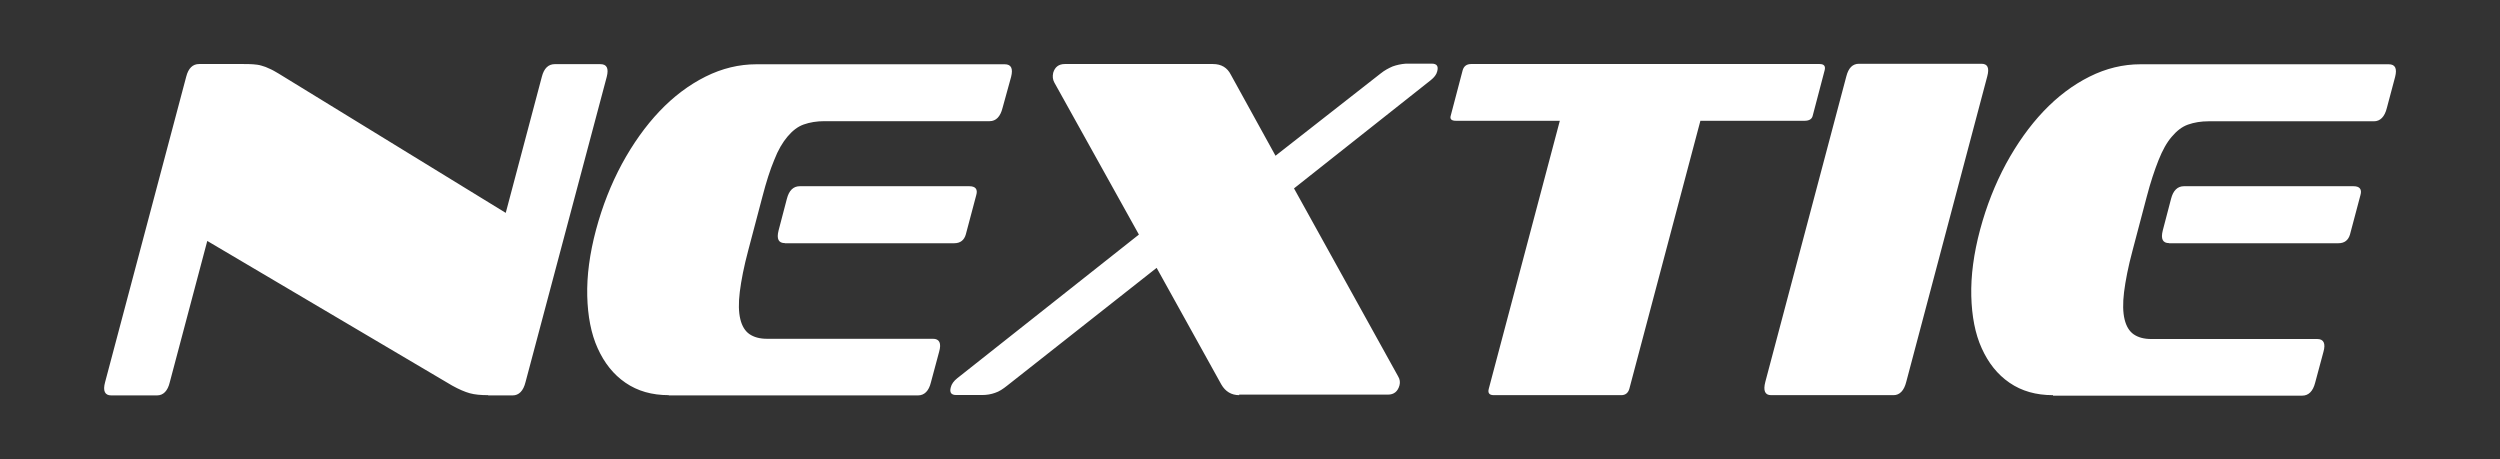 <?xml version="1.0" encoding="utf-8"?>
<!-- Generator: Adobe Illustrator 16.0.0, SVG Export Plug-In . SVG Version: 6.00 Build 0)  -->
<!DOCTYPE svg PUBLIC "-//W3C//DTD SVG 1.1//EN" "http://www.w3.org/Graphics/SVG/1.1/DTD/svg11.dtd">
<svg version="1.1" id="design" xmlns="http://www.w3.org/2000/svg" xmlns:xlink="http://www.w3.org/1999/xlink" x="0px" y="0px"
	 width="196px" height="36px" viewBox="0 0 196 36" enable-background="new 0 0 196 36" xml:space="preserve">
<rect x="0" y="0" width="196" height="36" fill="#333333" stroke="none"/>
<path fill="#FFFFFF" d="M38.26,30.98c-0.56,0-1.04-0.041-1.43-0.15c-0.39-0.11-0.84-0.3-1.38-0.6l-19.2-11.34L13.31,29.97
	c-0.16,0.681-0.51,1.03-1,1.03H8.72c-0.5,0-0.67-0.35-0.48-1.04L14.6,6.01c0.17-0.67,0.52-0.99,1.01-0.99h3.43
	c0.3,0,0.56,0,0.8,0.02c0.24,0.02,0.45,0.04,0.67,0.11c0.22,0.06,0.41,0.13,0.63,0.24c0.22,0.09,0.43,0.22,0.69,0.37l17.82,10.93
	l2.83-10.67c0.17-0.67,0.52-0.99,1.01-0.99h3.58c0.5,0,0.67,0.32,0.5,0.99L41.2,29.96C41.03,30.65,40.68,31,40.19,31h-1.92v-0.02
	H38.26z M52.43,30.98c-1.32,0-2.44-0.32-3.39-0.971s-1.66-1.55-2.18-2.699c-0.52-1.141-0.78-2.53-0.82-4.101
	c-0.04-1.58,0.19-3.33,0.69-5.2c0.5-1.86,1.17-3.56,2.03-5.16c0.86-1.58,1.84-2.96,2.94-4.12c1.1-1.16,2.31-2.07,3.61-2.72
	c1.3-0.65,2.63-0.97,4-0.97h19.46c0.5,0,0.67,0.32,0.5,0.99L78.6,8.46c-0.17,0.69-0.52,1.04-1.01,1.04H64.63
	c-0.6,0-1.14,0.09-1.62,0.26c-0.48,0.17-0.89,0.5-1.27,0.95c-0.38,0.45-0.74,1.05-1.04,1.83c-0.32,0.76-0.63,1.73-0.93,2.89
	l-1.1,4.169C58.32,20.9,58.11,22,58,22.88s-0.09,1.601,0.04,2.14c0.13,0.541,0.37,0.931,0.71,1.17c0.35,0.24,0.8,0.371,1.38,0.371
	h13.02c0.5,0,0.67,0.35,0.48,1.01l-0.65,2.42C72.82,30.65,72.47,31,71.97,31H52.43V30.98z M61.54,19.061c-0.5,0-0.67-0.32-0.5-0.991
	l0.65-2.48c0.17-0.67,0.52-0.99,1.01-0.99H76c0.48,0,0.67,0.24,0.54,0.69l-0.82,3.09c-0.13,0.45-0.43,0.69-0.91,0.69H61.54V19.061z
	 M97.15,30.98c-0.6,0-1.08-0.28-1.4-0.84L90.68,21l-11.7,9.22c-0.35,0.28-0.65,0.48-0.97,0.58c-0.3,0.11-0.65,0.17-1.01,0.17h-2.03
	c-0.39,0-0.54-0.189-0.43-0.6c0.06-0.261,0.24-0.5,0.5-0.71l14.25-11.27L82.66,6.47c-0.13-0.24-0.15-0.479-0.09-0.76
	C82.7,5.26,83,5.02,83.48,5.02H95.1c0.65,0,1.12,0.28,1.4,0.84l3.5,6.35l8.23-6.44c0.319-0.26,0.649-0.43,0.949-0.56
	c0.301-0.11,0.65-0.19,1.041-0.22h2.029c0.391,0,0.54,0.19,0.43,0.6c-0.06,0.26-0.24,0.48-0.5,0.69l-10.729,8.49l8.159,14.73
	c0.15,0.24,0.17,0.48,0.111,0.71c-0.131,0.479-0.431,0.729-0.91,0.729H97.15V30.98z M117.109,30.98c-0.35,0-0.479-0.17-0.389-0.5
	L122.29,9.47h-8.14c-0.351,0-0.5-0.13-0.41-0.41l0.93-3.54c0.09-0.32,0.301-0.5,0.67-0.5h27.32c0.35,0,0.48,0.17,0.39,0.5
	l-0.93,3.54c-0.06,0.28-0.28,0.41-0.649,0.41h-8.16l-5.57,21.011c-0.09,0.319-0.301,0.5-0.631,0.5H117.109z M138.85,30.98
	c-0.479,0-0.629-0.351-0.449-1.041l6.35-23.949c0.17-0.67,0.5-0.99,0.99-0.99h9.609c0.48,0,0.631,0.32,0.45,0.99l-6.35,23.949
	c-0.171,0.69-0.521,1.041-0.99,1.041H138.85z M160.939,30.98c-1.319,0-2.439-0.32-3.39-0.971s-1.659-1.55-2.18-2.699
	c-0.521-1.141-0.78-2.53-0.82-4.101c-0.04-1.58,0.19-3.33,0.69-5.2c0.5-1.86,1.17-3.56,2.029-5.16c0.86-1.58,1.84-2.96,2.94-4.12
	s2.31-2.07,3.61-2.72c1.3-0.65,2.63-0.97,4-0.97h19.459c0.5,0,0.671,0.32,0.5,0.99l-0.649,2.44c-0.17,0.69-0.521,1.04-1.01,1.04
	h-12.96c-0.6,0-1.141,0.09-1.62,0.26s-0.89,0.5-1.271,0.95c-0.39,0.45-0.729,1.06-1.039,1.84c-0.301,0.76-0.631,1.73-0.931,2.89
	l-1.1,4.17c-0.351,1.3-0.56,2.399-0.671,3.28c-0.109,0.88-0.09,1.6,0.041,2.14c0.13,0.54,0.369,0.93,0.709,1.17
	c0.351,0.24,0.801,0.37,1.381,0.37h13.02c0.5,0,0.67,0.35,0.48,1.01l-0.65,2.42c-0.17,0.67-0.52,1.01-1.01,1.01h-19.54V30.98
	H160.939z M170.061,19.061c-0.5,0-0.67-0.32-0.5-0.991l0.649-2.48c0.17-0.67,0.521-0.99,1.011-0.99h13.299
	c0.48,0,0.67,0.24,0.541,0.69l-0.82,3.09c-0.131,0.45-0.43,0.69-0.91,0.69h-13.27V19.061z"/>
</svg>
